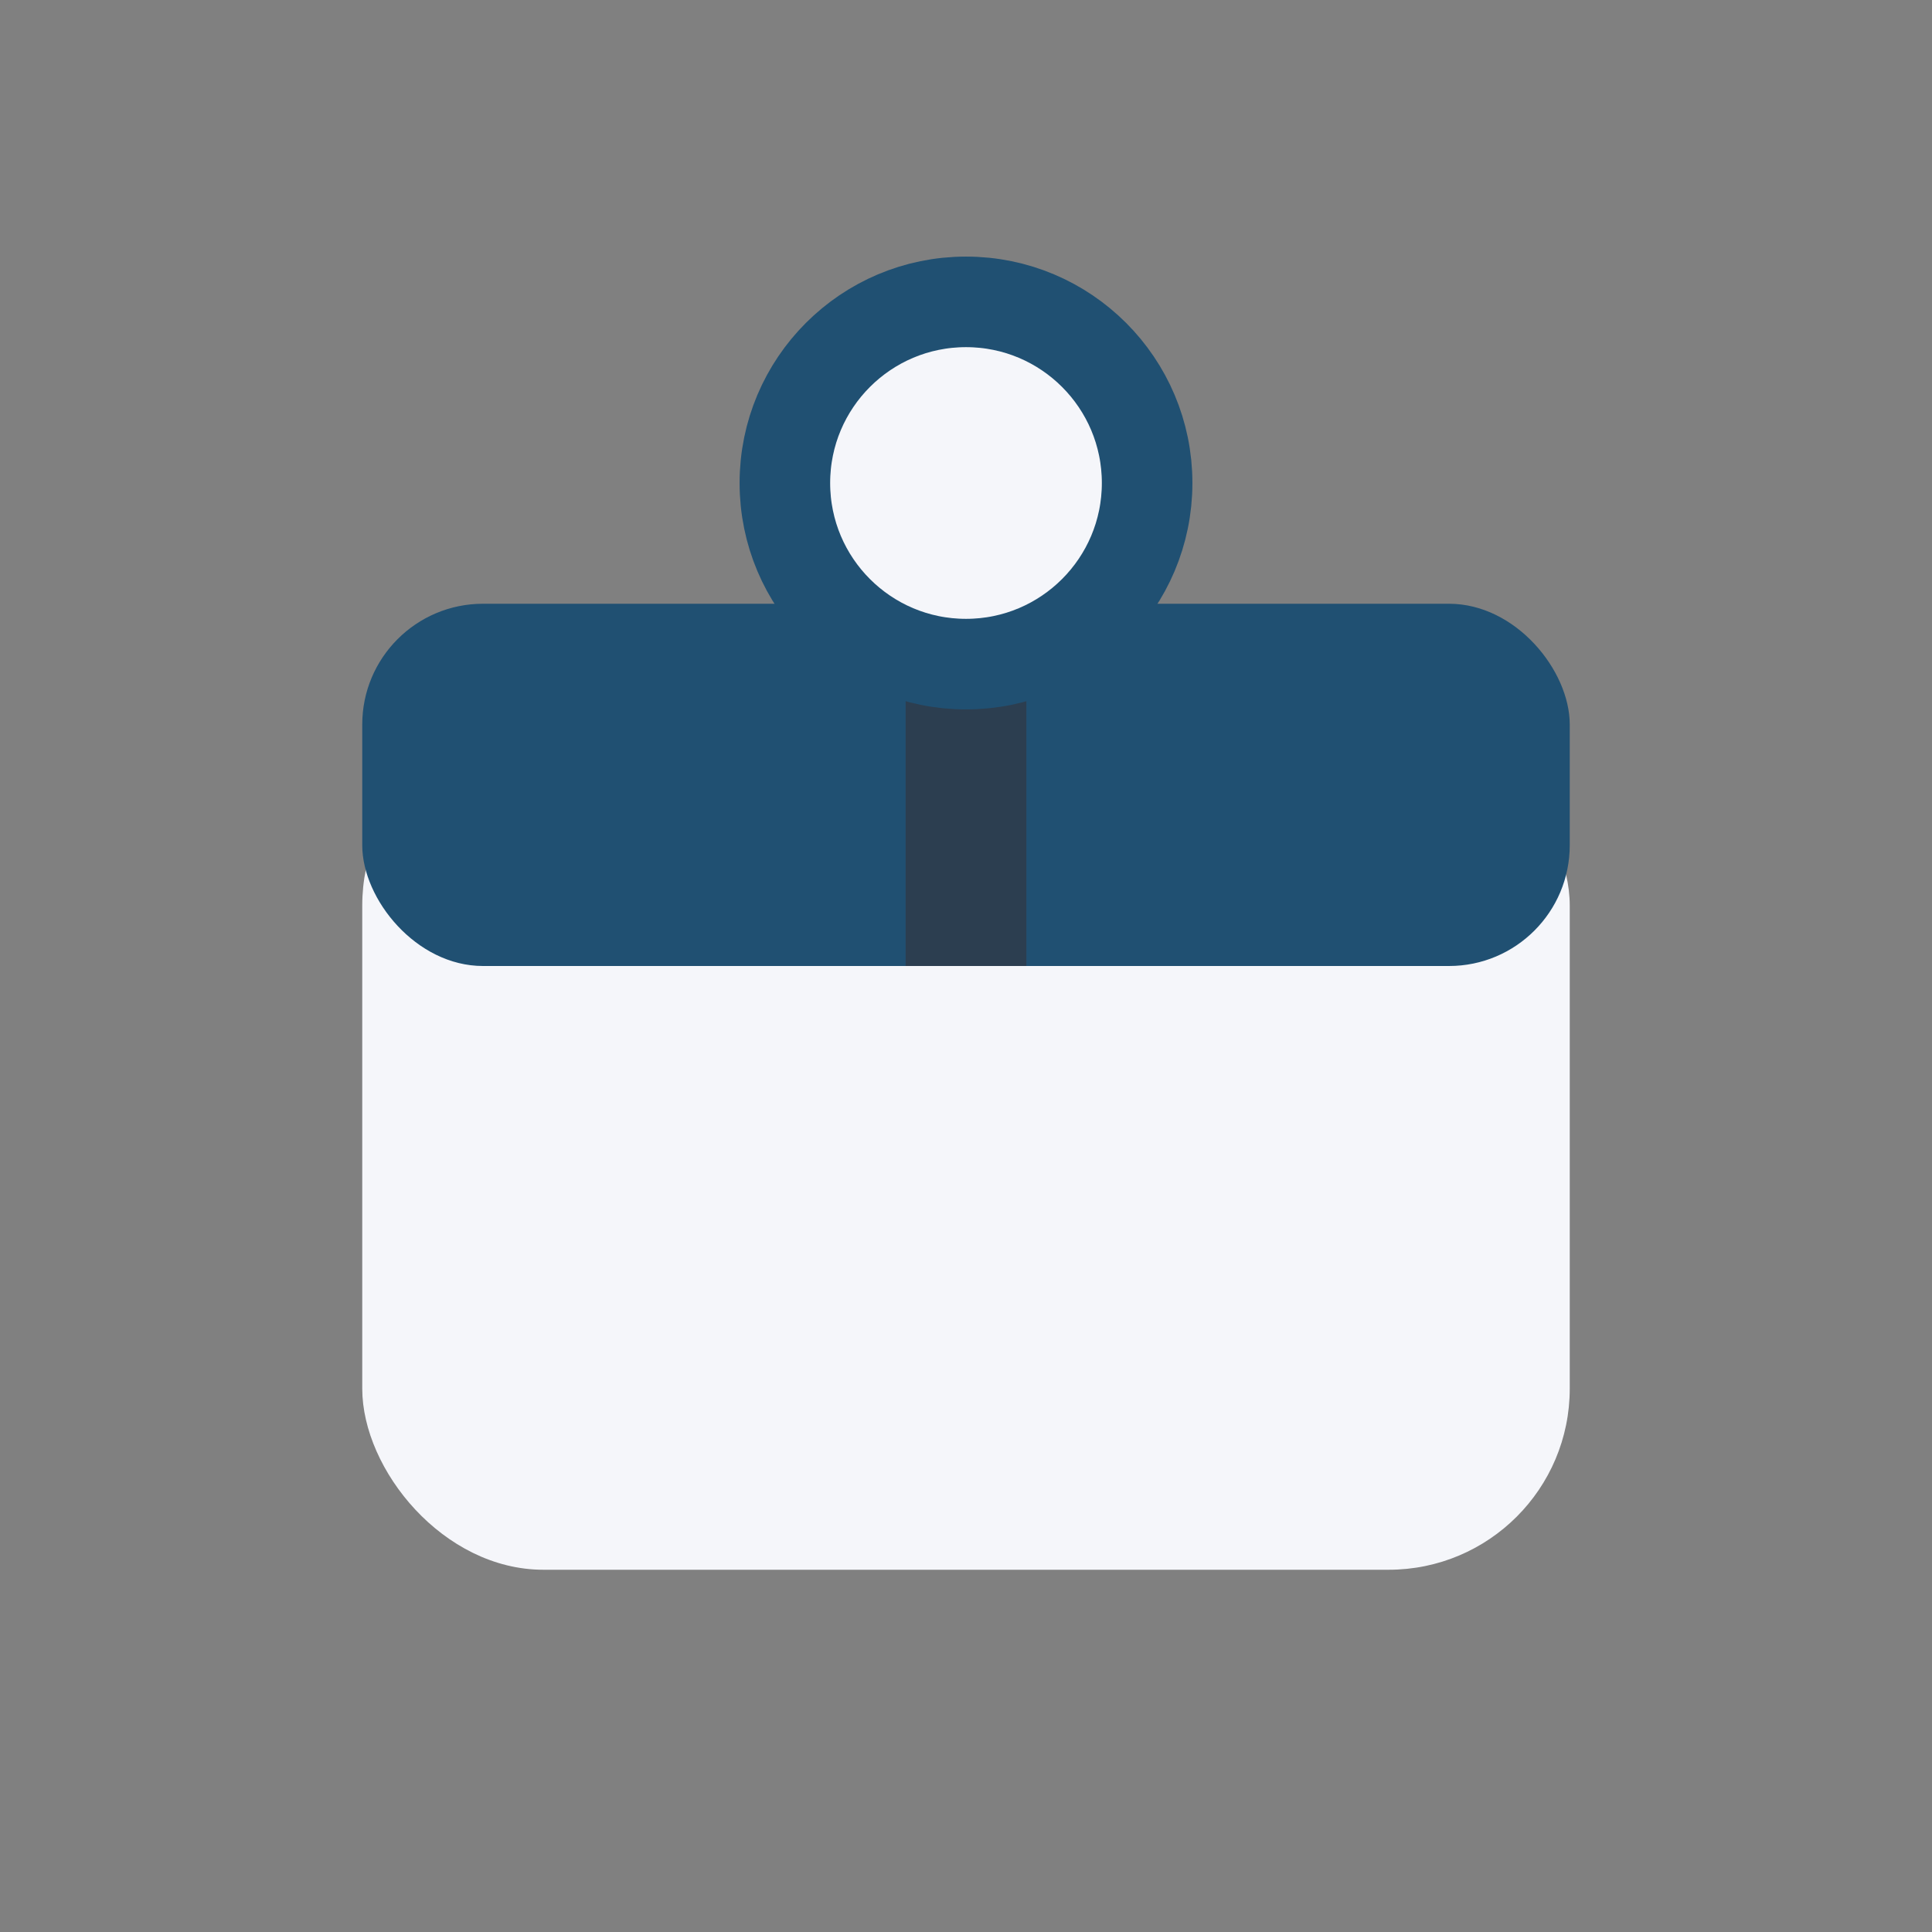 <?xml version="1.0" encoding="UTF-8"?>
<svg xmlns="http://www.w3.org/2000/svg" width="32" height="32" viewBox="0 0 32 32"><rect x="0" y="0" width="32" height="32" fill="#808080" stroke="none"/><rect x="6" y="12" width="20" height="14" rx="3" fill="#F5F6FA"/><rect x="6" y="10" width="20" height="6" rx="2" fill="#205072"/><path d="M16 10v6" stroke="#2C3E50" stroke-width="2"/><circle cx="16" cy="8" r="3" fill="#F5F6FA" stroke="#205072" stroke-width="1.5"/></svg>